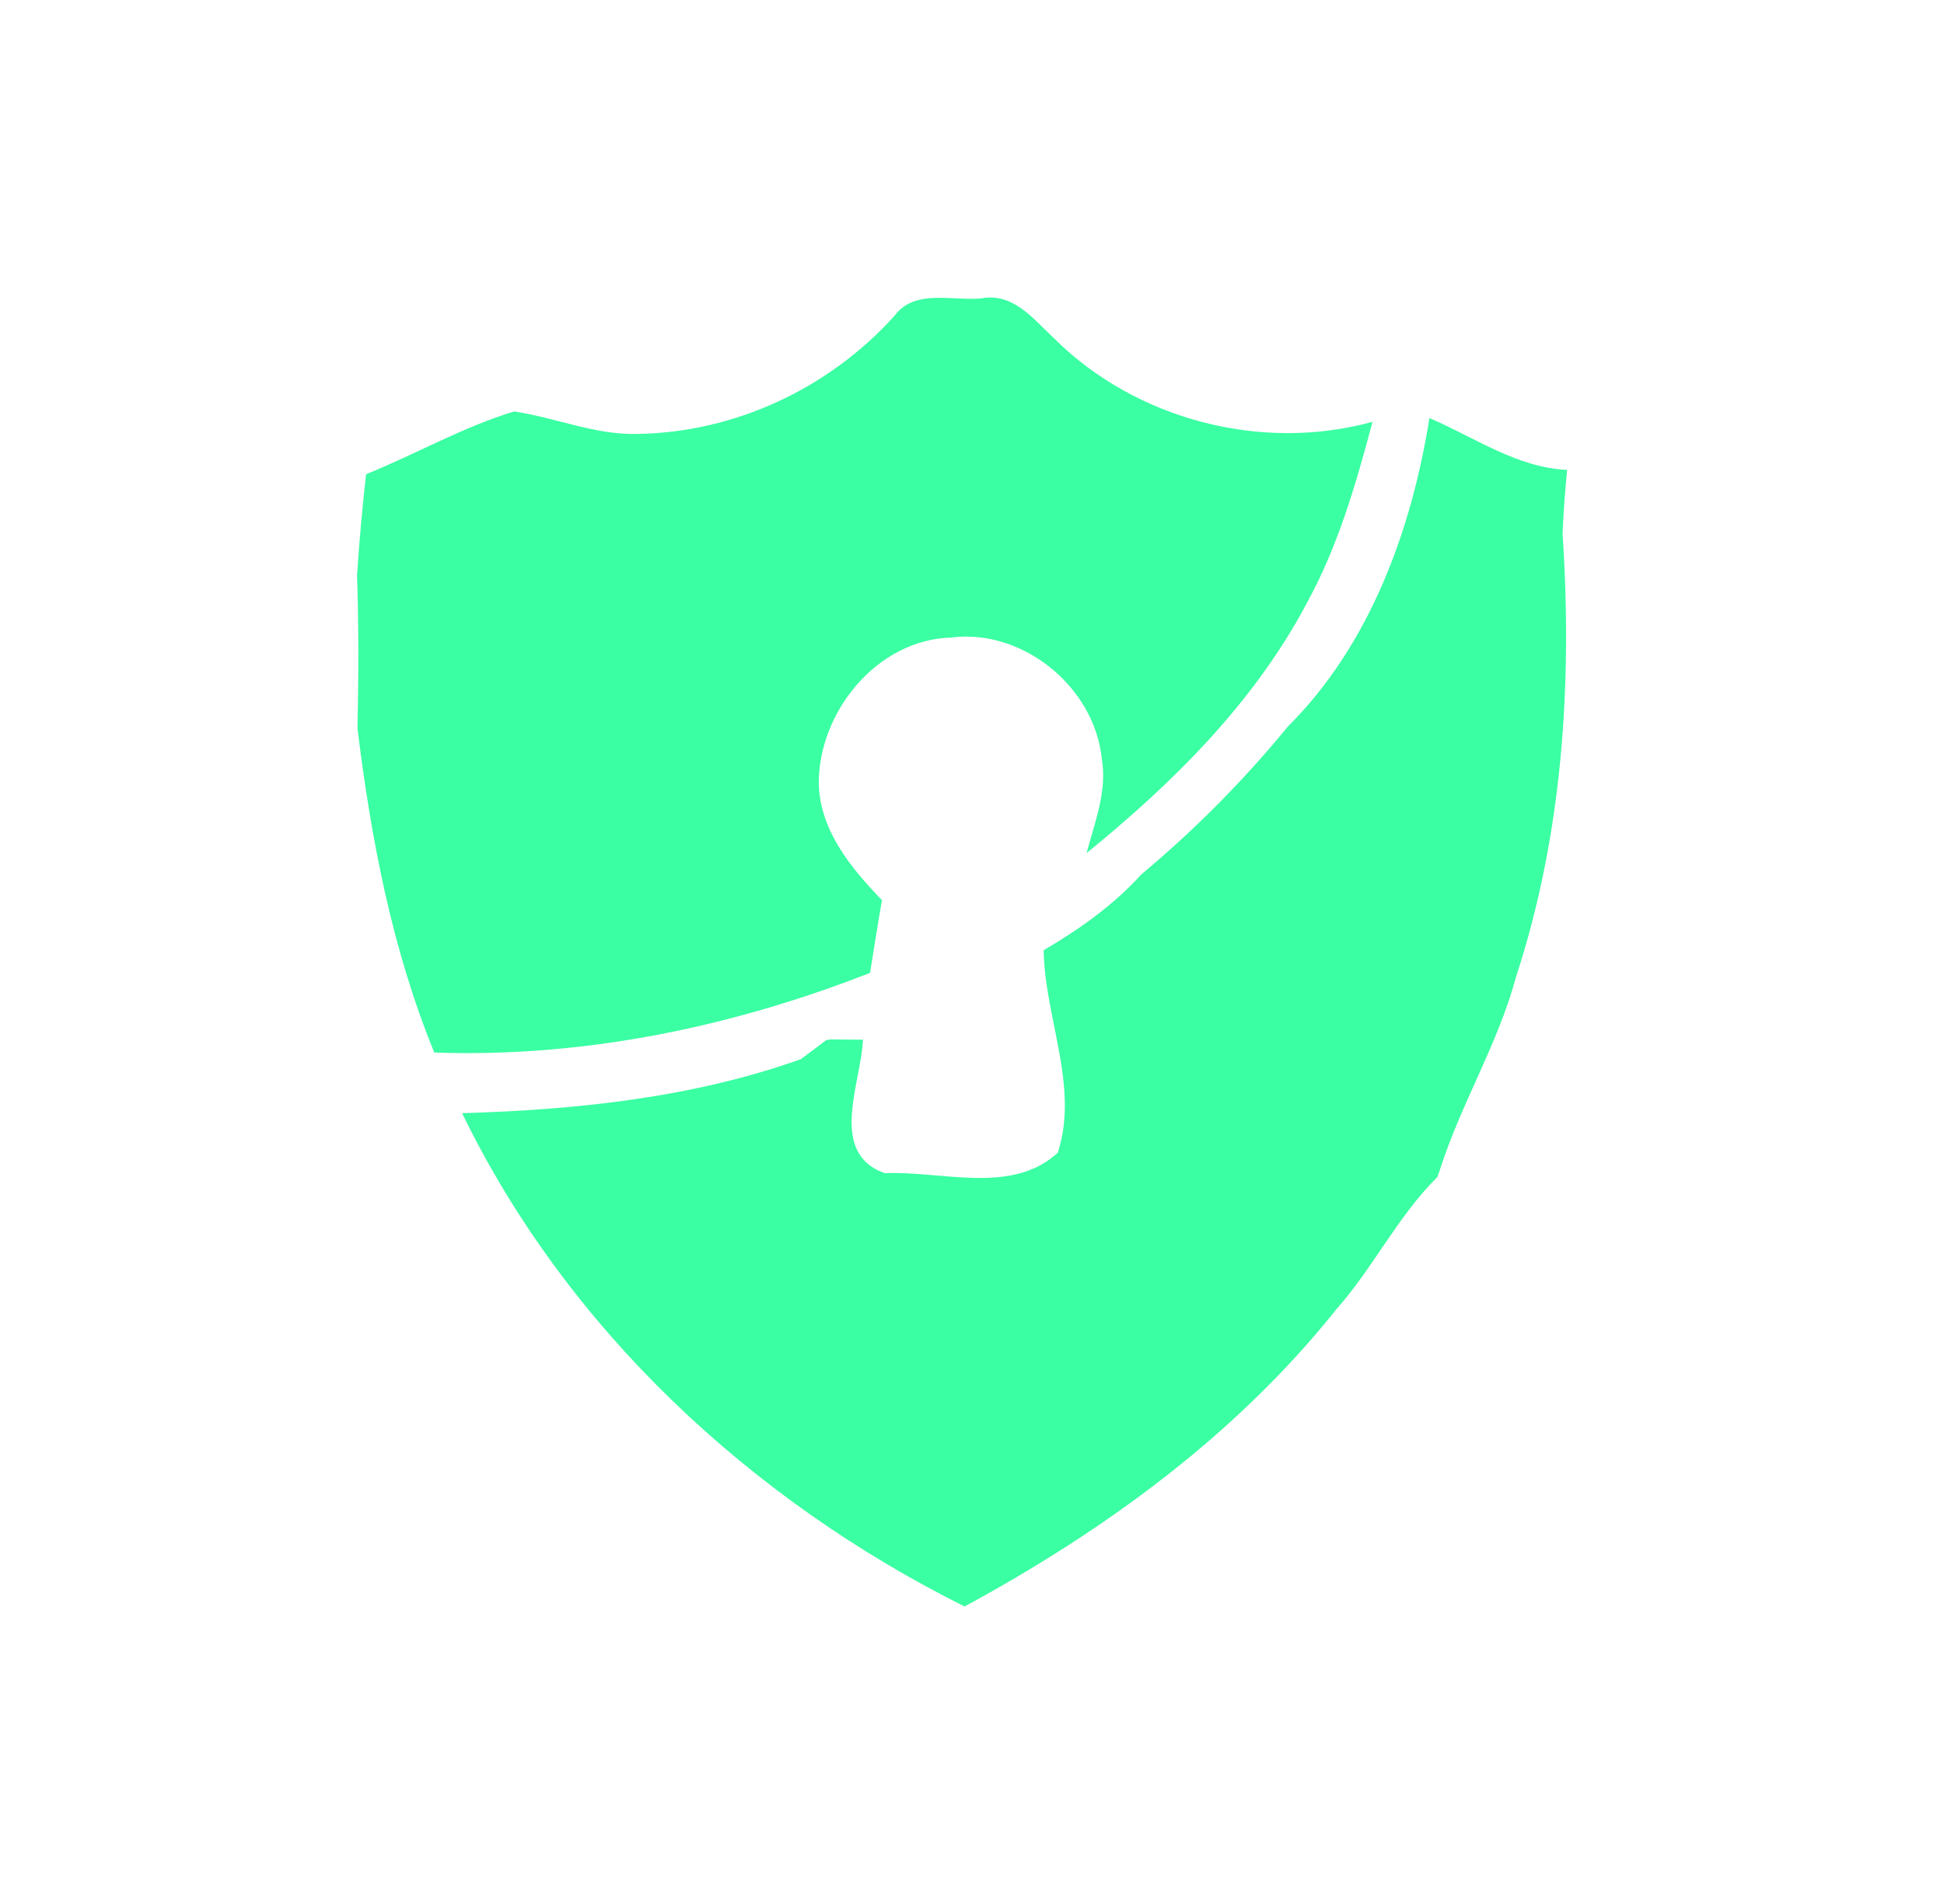 <svg width="98" height="96" viewBox="0 0 98 96" fill="none" xmlns="http://www.w3.org/2000/svg">
<path d="M45.092 15.922C46.115 14.546 47.995 15.185 49.454 15.046C51.072 14.733 52.088 16.082 53.132 17.055C57.258 21.163 63.591 22.811 69.19 21.267C68.361 24.395 67.455 27.53 65.893 30.381C63.238 35.406 59.146 39.466 54.777 43.011C55.185 41.468 55.821 39.89 55.544 38.263C55.178 34.635 51.555 31.68 47.947 32.146C44.2 32.25 41.227 35.928 41.276 39.577C41.366 41.92 42.921 43.79 44.463 45.388C44.242 46.605 44.062 47.835 43.861 49.052C36.879 51.791 29.399 53.334 21.892 53.069C19.763 47.863 18.705 42.295 18.021 36.727C18.076 34.148 18.083 31.569 18 28.997C18.111 27.294 18.263 25.598 18.456 23.909C20.959 22.901 23.33 21.532 25.915 20.746C27.996 21.052 29.987 21.935 32.123 21.879C37.038 21.81 41.801 19.585 45.092 15.922Z" fill="#3AFFA3"/>
<path d="M72.059 21.08C74.327 22.046 76.463 23.576 79 23.694C78.896 24.764 78.813 25.842 78.772 26.919C79.27 34.426 78.779 42.08 76.421 49.267C75.516 52.639 73.656 55.635 72.599 58.95C72.564 59.055 72.495 59.249 72.46 59.347C70.463 61.321 69.239 63.9 67.386 65.992C62.333 72.339 55.69 77.17 48.625 81C37.882 75.641 28.591 67.035 23.296 56.128C29.068 55.955 34.909 55.35 40.377 53.403C40.695 53.167 41.325 52.687 41.642 52.451C41.691 52.437 41.788 52.416 41.843 52.409L43.502 52.423C43.419 54.592 41.725 58.137 44.601 59.152C47.401 59.027 50.892 60.216 53.194 58.235L53.325 58.123L53.346 58.054C54.39 54.745 52.662 51.29 52.613 47.912C54.411 46.855 56.125 45.646 57.535 44.089C60.231 41.837 62.699 39.348 64.925 36.63C69.045 32.529 71.154 26.752 72.059 21.08Z" fill="#3AFFA3"/>
</svg>
